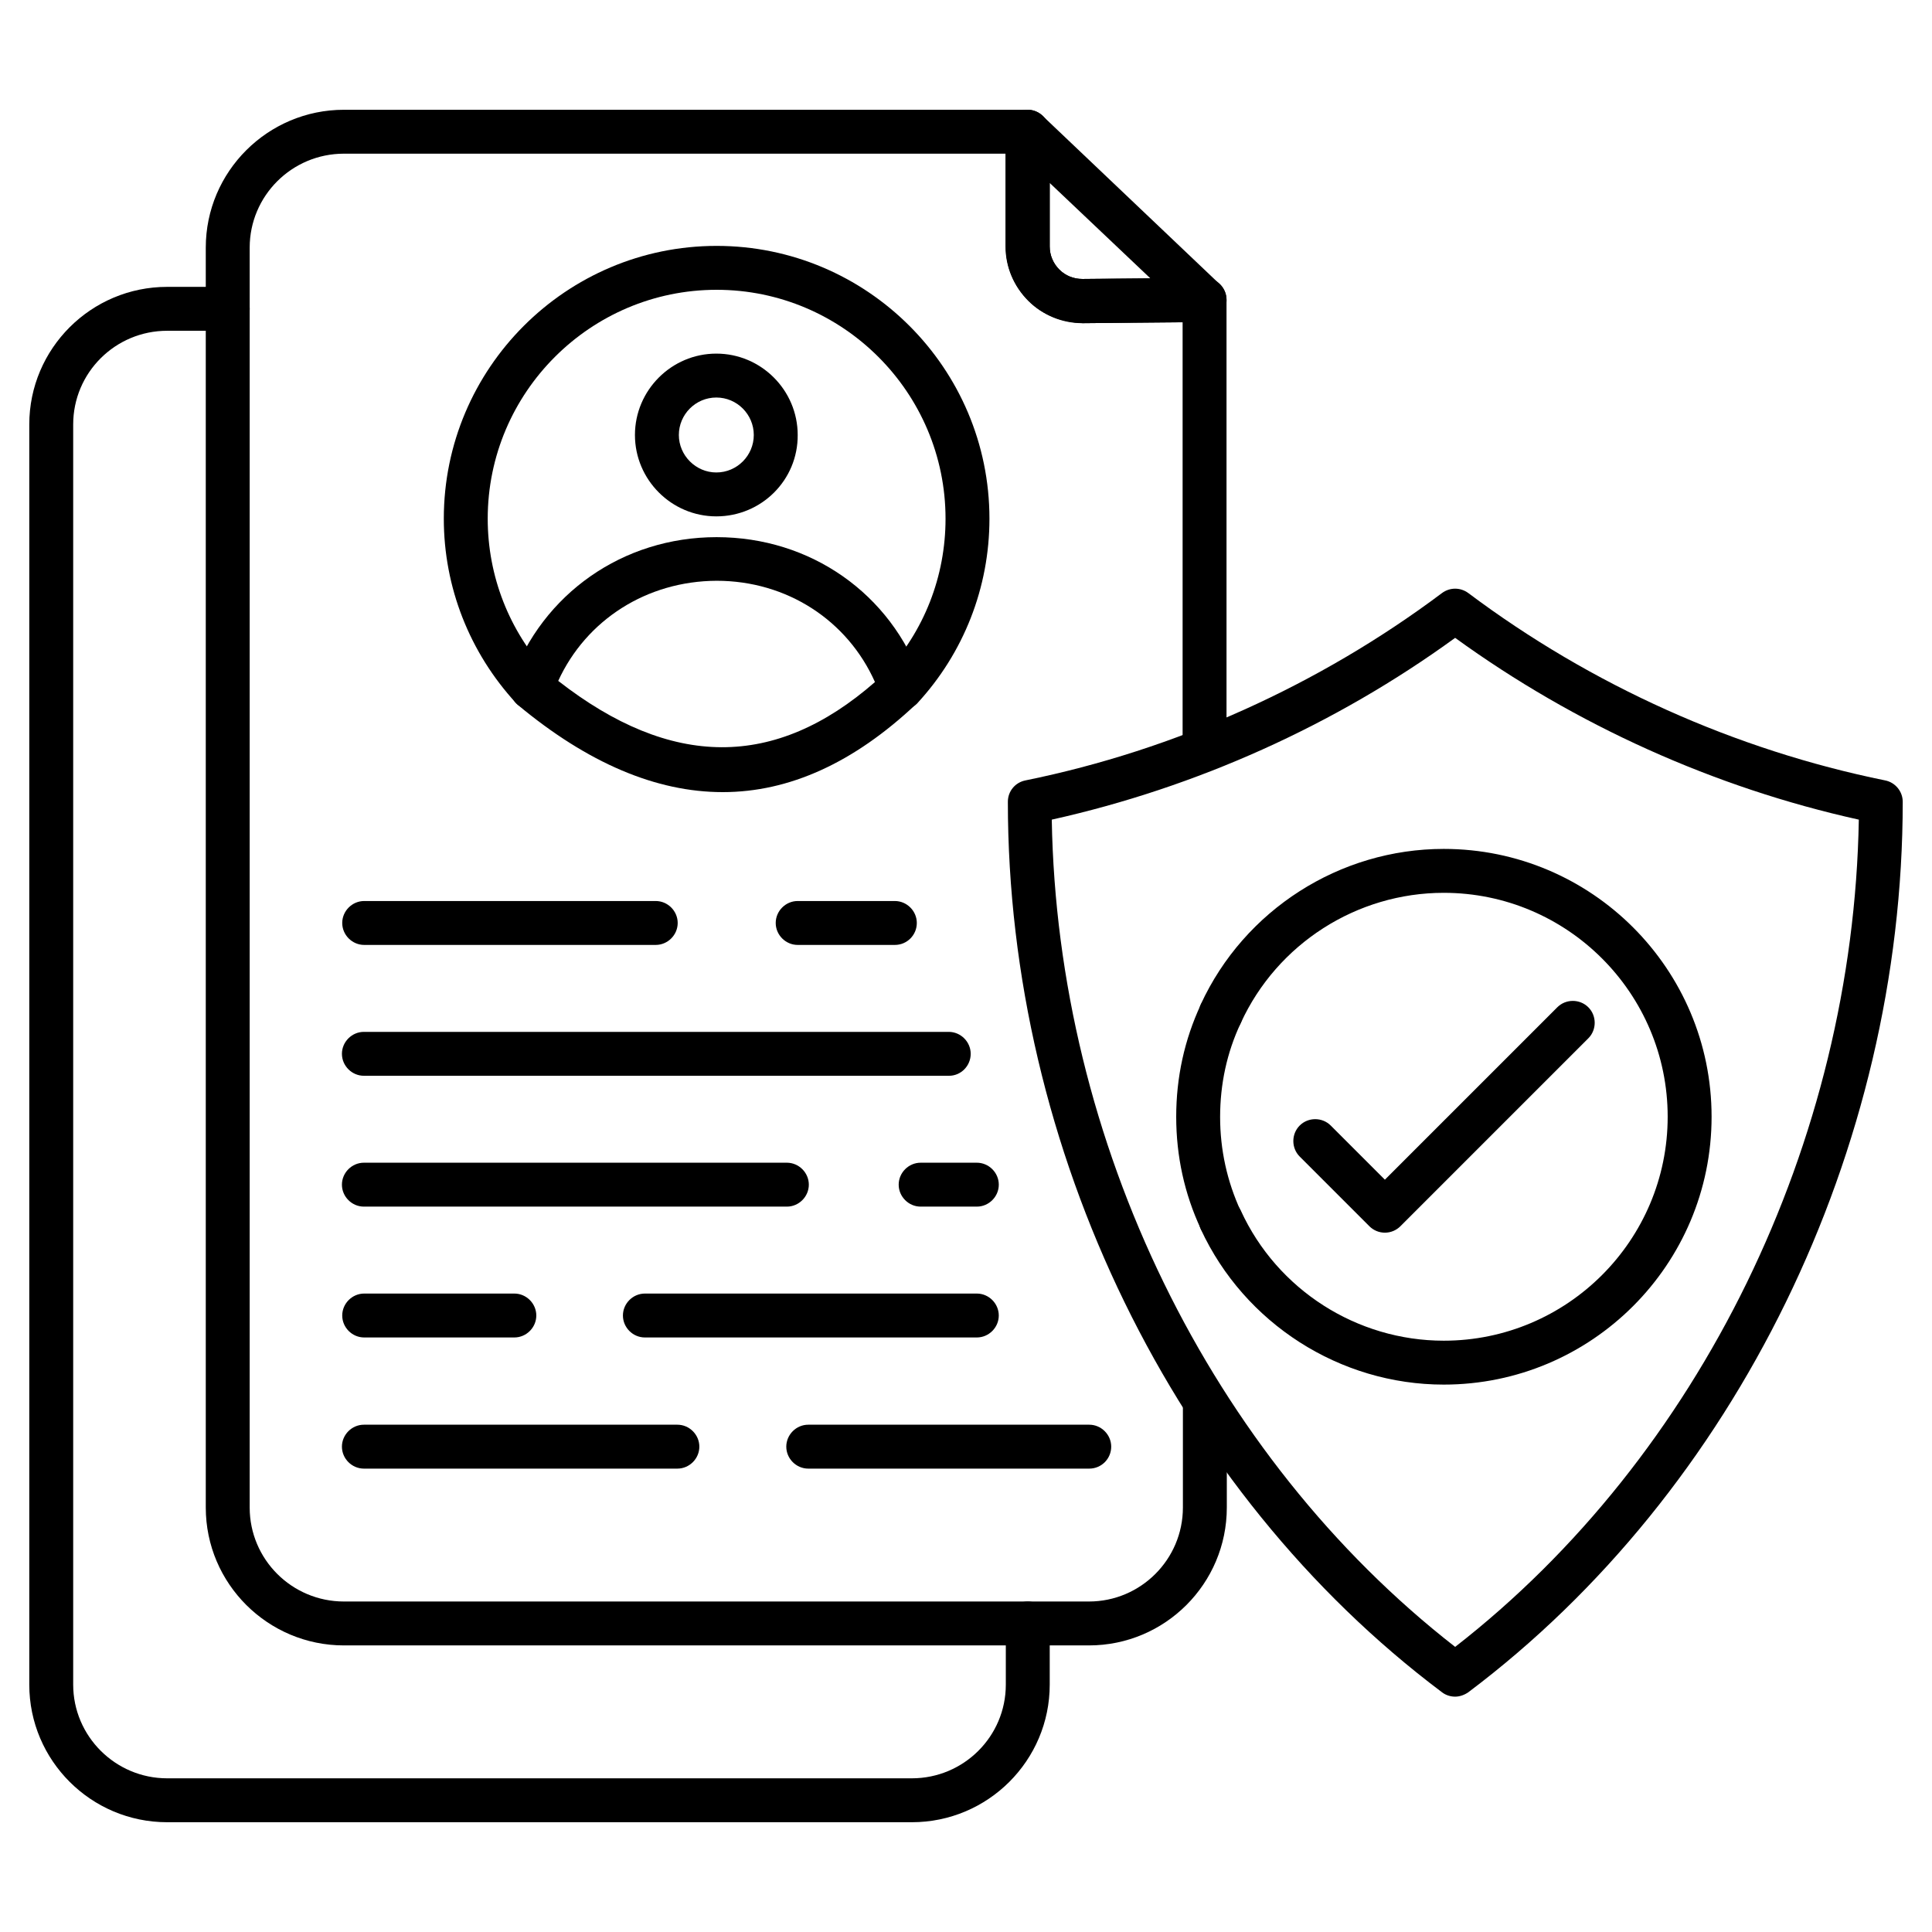 <svg width="300" height="300" viewBox="0 0 300 300" fill="none" xmlns="http://www.w3.org/2000/svg">
<path d="M141.592 282.954H25.956C14.138 282.954 4.547 273.363 4.547 261.59V65.909C4.547 54.136 14.138 44.545 25.956 44.545H35.365C37.229 44.545 38.774 46.09 38.774 47.954C38.774 49.818 37.274 51.363 35.365 51.363H25.956C17.91 51.363 11.365 57.863 11.365 65.909V261.59C11.365 269.59 17.91 276.136 25.956 276.136H141.592C149.638 276.136 156.183 269.636 156.183 261.59V252.09C156.183 250.227 157.729 248.681 159.592 248.681C161.456 248.681 163.001 250.227 163.001 252.09V261.59C163.001 273.363 153.411 282.954 141.592 282.954Z" fill="black"/>
<path d="M139.914 110.273C139.096 110.273 138.232 109.954 137.596 109.363C136.232 108.091 136.141 105.909 137.414 104.545C143.505 98 146.823 89.5 146.823 80.545C146.823 60.954 130.869 45 111.278 45C91.687 45 75.732 60.954 75.732 80.545C75.732 89.454 79.05 97.954 85.096 104.5C86.369 105.863 86.278 108.045 84.914 109.318C83.505 110.591 81.369 110.5 80.096 109.136C72.914 101.318 68.914 91.182 68.914 80.545C68.914 57.182 87.914 38.182 111.278 38.182C134.641 38.182 153.641 57.182 153.641 80.545C153.641 91.227 149.641 101.409 142.414 109.227C141.732 109.909 140.823 110.273 139.914 110.273Z" fill="black"/>
<path d="M168.089 50.182C164.907 50.182 161.952 48.954 159.725 46.727C157.452 44.454 156.18 41.454 156.18 38.273V20.454C156.18 19.091 156.998 17.863 158.225 17.318C159.498 16.773 160.907 17.045 161.907 18L189.407 44.136C190.407 45.091 190.725 46.545 190.225 47.864C189.771 49.136 188.498 50 187.134 50L168.225 50.182C168.18 50.182 168.134 50.182 168.089 50.182ZM162.998 28.409V38.273C162.998 39.636 163.543 40.909 164.498 41.864C165.452 42.818 166.725 43.318 168.089 43.318H168.134L178.634 43.227L162.998 28.409Z" fill="black"/>
<path d="M169.089 255.499H53.408C41.59 255.499 31.953 245.909 31.953 234.09V38.454C31.953 26.636 41.59 17.045 53.408 17.045H159.589C161.453 17.045 162.999 18.59 162.999 20.454V38.272C162.999 39.636 163.544 40.909 164.499 41.863C165.453 42.818 166.726 43.318 168.089 43.318H168.135L187.044 43.136C188.135 43.272 188.817 43.499 189.453 44.136C190.089 44.772 190.453 45.636 190.453 46.545V116.409C190.453 118.272 188.908 119.818 187.044 119.818C185.18 119.818 183.635 118.272 183.635 116.409V50.045L168.18 50.181C165.044 50.09 161.953 48.999 159.68 46.727C157.408 44.454 156.135 41.454 156.135 38.272V23.863H53.408C45.317 23.863 38.771 30.409 38.771 38.454V234.09C38.771 242.136 45.317 248.681 53.408 248.681H169.089C177.135 248.681 183.68 242.136 183.68 234.09V218.727C183.68 216.863 185.226 215.318 187.089 215.318C188.953 215.318 190.499 216.863 190.499 218.727V234.09C190.499 245.909 180.908 255.499 169.089 255.499Z" fill="black"/>
<path d="M225.955 263.455C225.227 263.455 224.5 263.227 223.909 262.773C182.318 231.546 156.5 178.546 156.5 124.5C156.5 122.864 157.636 121.5 159.227 121.182C182.5 116.455 204.864 106.364 223.909 92.091C225.136 91.182 226.773 91.182 228 92.091C247.091 106.409 269.455 116.455 292.727 121.182C294.318 121.5 295.455 122.909 295.455 124.5C295.455 178.546 269.591 231.5 228 262.773C227.409 263.182 226.682 263.455 225.955 263.455ZM163.318 127.273C164.182 177.364 187.955 226.136 225.955 255.727C264 226.136 287.773 177.364 288.636 127.273C266.227 122.318 244.636 112.591 225.955 99.046C207.318 112.591 185.773 122.273 163.318 127.273Z" fill="black"/>
<path d="M112.226 123C101.908 123 91.272 118.5 80.408 109.455C79.317 108.546 78.908 107.046 79.363 105.682C84.226 92.182 96.726 83.409 111.272 83.409C125.863 83.409 138.363 92.182 143.135 105.727C143.59 107 143.226 108.409 142.272 109.318C132.59 118.455 122.544 123 112.226 123ZM86.681 105.727C104.226 119.409 120.363 119.455 135.863 105.909C131.59 96.318 122.181 90.182 111.272 90.182C100.453 90.227 91.044 96.227 86.681 105.727Z" fill="black"/>
<path d="M111.23 80.182C104.276 80.182 98.594 74.5 98.594 67.546C98.594 60.591 104.276 54.909 111.23 54.909C118.185 54.909 123.866 60.591 123.866 67.546C123.912 74.546 118.23 80.182 111.23 80.182ZM111.23 61.727C108.003 61.727 105.412 64.364 105.412 67.546C105.412 70.727 108.048 73.364 111.23 73.364C114.457 73.364 117.048 70.727 117.048 67.546C117.048 64.364 114.457 61.727 111.23 61.727Z" fill="black"/>
<path d="M138.953 146.727H123.862C121.999 146.727 120.453 145.182 120.453 143.318C120.453 141.455 121.999 139.909 123.862 139.909H138.953C140.817 139.909 142.362 141.455 142.362 143.318C142.362 145.182 140.862 146.727 138.953 146.727Z" fill="black"/>
<path d="M101.822 146.727H56.55C54.686 146.727 53.141 145.182 53.141 143.318C53.141 141.455 54.686 139.909 56.55 139.909H101.822C103.686 139.909 105.232 141.455 105.232 143.318C105.232 145.182 103.686 146.727 101.822 146.727Z" fill="black"/>
<path d="M147.366 167.046H56.503C54.639 167.046 53.094 165.5 53.094 163.637C53.094 161.773 54.639 160.228 56.503 160.228H147.321C149.185 160.228 150.73 161.773 150.73 163.637C150.73 165.5 149.23 167.046 147.366 167.046Z" fill="black"/>
<path d="M151.683 187.363H142.956C141.092 187.363 139.547 185.818 139.547 183.954C139.547 182.09 141.092 180.545 142.956 180.545H151.683C153.547 180.545 155.092 182.09 155.092 183.954C155.092 185.818 153.547 187.363 151.683 187.363Z" fill="black"/>
<path d="M122.185 187.363H56.503C54.639 187.363 53.094 185.818 53.094 183.954C53.094 182.09 54.639 180.545 56.503 180.545H122.185C124.048 180.545 125.594 182.09 125.594 183.954C125.594 185.818 124.048 187.363 122.185 187.363Z" fill="black"/>
<path d="M151.681 207.681H100.136C98.272 207.681 96.727 206.136 96.727 204.272C96.727 202.409 98.272 200.863 100.136 200.863H151.681C153.545 200.863 155.09 202.409 155.09 204.272C155.09 206.136 153.545 207.681 151.681 207.681Z" fill="black"/>
<path d="M79.868 207.681H56.55C54.686 207.681 53.141 206.136 53.141 204.272C53.141 202.409 54.686 200.863 56.55 200.863H79.868C81.731 200.863 83.277 202.409 83.277 204.272C83.277 206.136 81.731 207.681 79.868 207.681Z" fill="black"/>
<path d="M169.139 228.046H125.503C123.639 228.046 122.094 226.5 122.094 224.637C122.094 222.773 123.639 221.228 125.503 221.228H169.139C171.003 221.228 172.548 222.773 172.548 224.637C172.548 226.5 171.048 228.046 169.139 228.046Z" fill="black"/>
<path d="M105.185 228.046H56.503C54.639 228.046 53.094 226.5 53.094 224.637C53.094 222.773 54.639 221.228 56.503 221.228H105.185C107.048 221.228 108.594 222.773 108.594 224.637C108.594 226.5 107.048 228.046 105.185 228.046Z" fill="black"/>
<path d="M224.183 215C208.047 215 193.229 205.5 186.456 190.864C185.683 189.137 186.411 187.137 188.138 186.318C189.82 185.546 191.865 186.273 192.683 188C198.32 200.273 210.683 208.182 224.183 208.182C243.365 208.182 258.956 192.591 258.956 173.409C258.956 154.227 243.365 138.637 224.183 138.637C210.683 138.637 198.32 146.546 192.683 158.818C191.911 160.546 189.865 161.273 188.138 160.5C186.411 159.727 185.683 157.682 186.456 155.955C193.229 141.273 208.047 131.818 224.183 131.818C247.138 131.818 265.774 150.455 265.774 173.409C265.774 196.364 247.138 215 224.183 215Z" fill="black"/>
<path d="M189.55 192.773C188.277 192.773 187.05 192.045 186.459 190.818C183.913 185.363 182.641 179.5 182.641 173.409C182.641 167.318 183.913 161.454 186.459 156C187.232 154.318 189.277 153.545 191.004 154.363C192.732 155.136 193.459 157.182 192.641 158.909C190.504 163.454 189.459 168.363 189.459 173.454C189.459 178.545 190.55 183.454 192.641 188C193.413 189.727 192.686 191.727 191.004 192.545C190.55 192.682 190.05 192.773 189.55 192.773Z" fill="black"/>
<path d="M215.044 191.409C214.135 191.409 213.271 191.045 212.635 190.409L201.817 179.59C200.499 178.272 200.499 176.09 201.817 174.772C203.135 173.454 205.317 173.454 206.635 174.772L215.044 183.181L241.817 156.409C243.135 155.09 245.317 155.09 246.635 156.409C247.953 157.727 247.953 159.909 246.635 161.227L217.453 190.409C216.817 191.045 215.953 191.409 215.044 191.409Z" fill="black"/>
</svg>
